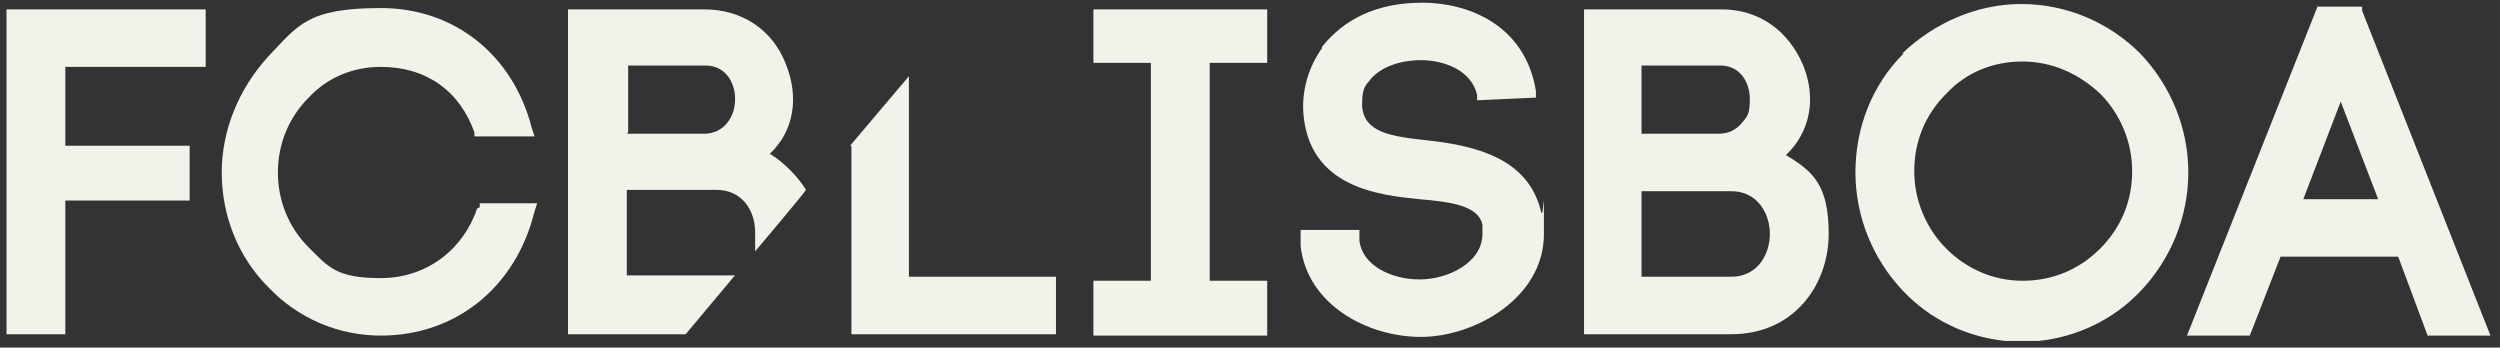 <svg width="187" height="26" viewBox="0 0 187 26" fill="none" xmlns="http://www.w3.org/2000/svg">
<rect x="0" y="0" width="187" height="26" fill="#333333" stroke="none"/>
<path d="M142.386 4.001C139.986 6.401 138.786 9.601 138.786 12.901C138.786 16.201 140.086 19.401 142.386 21.801C144.386 23.901 147.086 25.201 149.986 25.501H152.486C155.386 25.201 158.086 23.901 160.086 21.801C162.386 19.401 163.686 16.201 163.686 12.901C163.686 9.601 162.386 6.401 160.086 4.001C157.686 1.601 154.486 0.301 151.186 0.301C147.886 0.301 144.686 1.701 142.286 4.001M145.586 18.601C144.086 17.101 143.186 15.001 143.186 12.801C143.186 10.601 143.986 8.601 145.586 7.001C147.086 5.401 149.086 4.601 151.286 4.601C153.486 4.601 155.486 5.501 157.086 7.001C158.586 8.501 159.486 10.601 159.486 12.801C159.486 15.001 158.686 17.001 157.086 18.601C155.486 20.201 153.486 21.001 151.286 21.001C149.086 21.001 147.086 20.101 145.586 18.601ZM98.886 3.601C97.886 5.001 97.386 6.701 97.486 8.401C97.886 14.101 103.286 14.601 106.186 14.901C108.586 15.101 110.586 15.401 110.886 16.801C110.886 17.101 110.886 17.301 110.886 17.501C110.886 19.601 108.386 20.901 106.186 20.901C103.986 20.901 101.886 19.801 101.686 18.001V17.201H97.286V18.401C97.786 22.801 102.286 25.201 106.286 25.201C110.286 25.201 115.486 22.301 115.486 17.501C115.486 12.701 115.486 16.401 115.286 15.901C114.386 11.901 110.486 10.901 106.786 10.501C103.986 10.201 102.086 9.901 101.886 8.001C101.886 7.201 101.886 6.601 102.386 6.101C103.086 5.101 104.586 4.501 106.286 4.501C108.086 4.501 110.086 5.301 110.486 7.101V7.501L114.886 7.301V6.801C114.086 1.901 109.886 0.201 106.386 0.201C102.886 0.201 100.486 1.501 98.886 3.501M173.386 0.401L163.586 25.101H168.286L170.586 19.201H179.386L181.586 25.101H186.286L176.686 0.801V0.501H173.386V0.401ZM175.086 7.601L177.886 14.901H172.286L175.086 7.601ZM81.786 0.701V4.701H86.086V21.001H81.786V25.101H94.786V21.001H90.486V4.701H94.786V0.701H81.786ZM118.486 0.701V25.001H129.486C134.286 25.001 136.786 21.201 136.786 17.501C136.786 13.801 135.586 12.801 133.586 11.601C135.386 9.901 135.886 7.401 134.886 4.901C133.786 2.301 131.586 0.701 128.786 0.701H118.586H118.486ZM122.786 4.901H128.686C130.186 4.901 130.886 6.201 130.886 7.401C130.886 8.601 130.686 8.701 130.286 9.201C129.886 9.701 129.286 10.001 128.586 10.001H122.786V4.901ZM122.786 14.301H129.486C131.486 14.301 132.386 16.001 132.386 17.501C132.386 19.001 131.486 20.701 129.486 20.701H122.786V14.301ZM63.686 10.901V25.001H78.986V20.701H67.986V5.701L63.586 10.901H63.686Z" fill="#F2F2EA"/>
<path d="M0.486 0.702H15.386V5.002H4.886V10.902H14.186V15.002H4.886V25.002H0.486V0.702ZM35.686 15.602C34.586 18.802 31.786 20.802 28.486 20.802C25.186 20.802 24.586 20.002 23.086 18.502C21.586 17.002 20.786 15.002 20.786 12.902C20.786 10.802 21.586 8.802 23.086 7.302C24.486 5.802 26.386 5.002 28.486 5.002C31.886 5.002 34.386 6.802 35.486 9.902V10.202H39.986L39.786 9.602C38.386 4.102 33.986 0.602 28.486 0.602C22.986 0.602 22.286 1.902 20.086 4.202C17.886 6.602 16.586 9.702 16.586 12.902C16.586 16.102 17.786 19.202 20.086 21.502C22.286 23.802 25.286 25.102 28.486 25.102C34.086 25.102 38.586 21.502 39.986 15.802L40.186 15.202H35.886V15.502L35.686 15.602ZM54.886 20.702L51.286 25.002H42.486V0.702H52.686C55.486 0.702 57.786 2.202 58.786 4.802C59.786 7.302 59.386 9.802 57.586 11.502C58.586 12.102 59.686 13.202 60.286 14.202C60.286 14.302 56.486 18.802 56.486 18.802V17.402C56.486 15.702 55.486 14.202 53.586 14.202H46.886V20.602H54.986L54.886 20.702ZM46.886 10.002H52.686C53.386 10.002 53.986 9.702 54.386 9.202C54.786 8.702 54.986 8.102 54.986 7.402C54.986 6.202 54.286 4.902 52.786 4.902H46.986V9.902L46.886 10.002Z" fill="#F2F2EA"/>
</svg>

